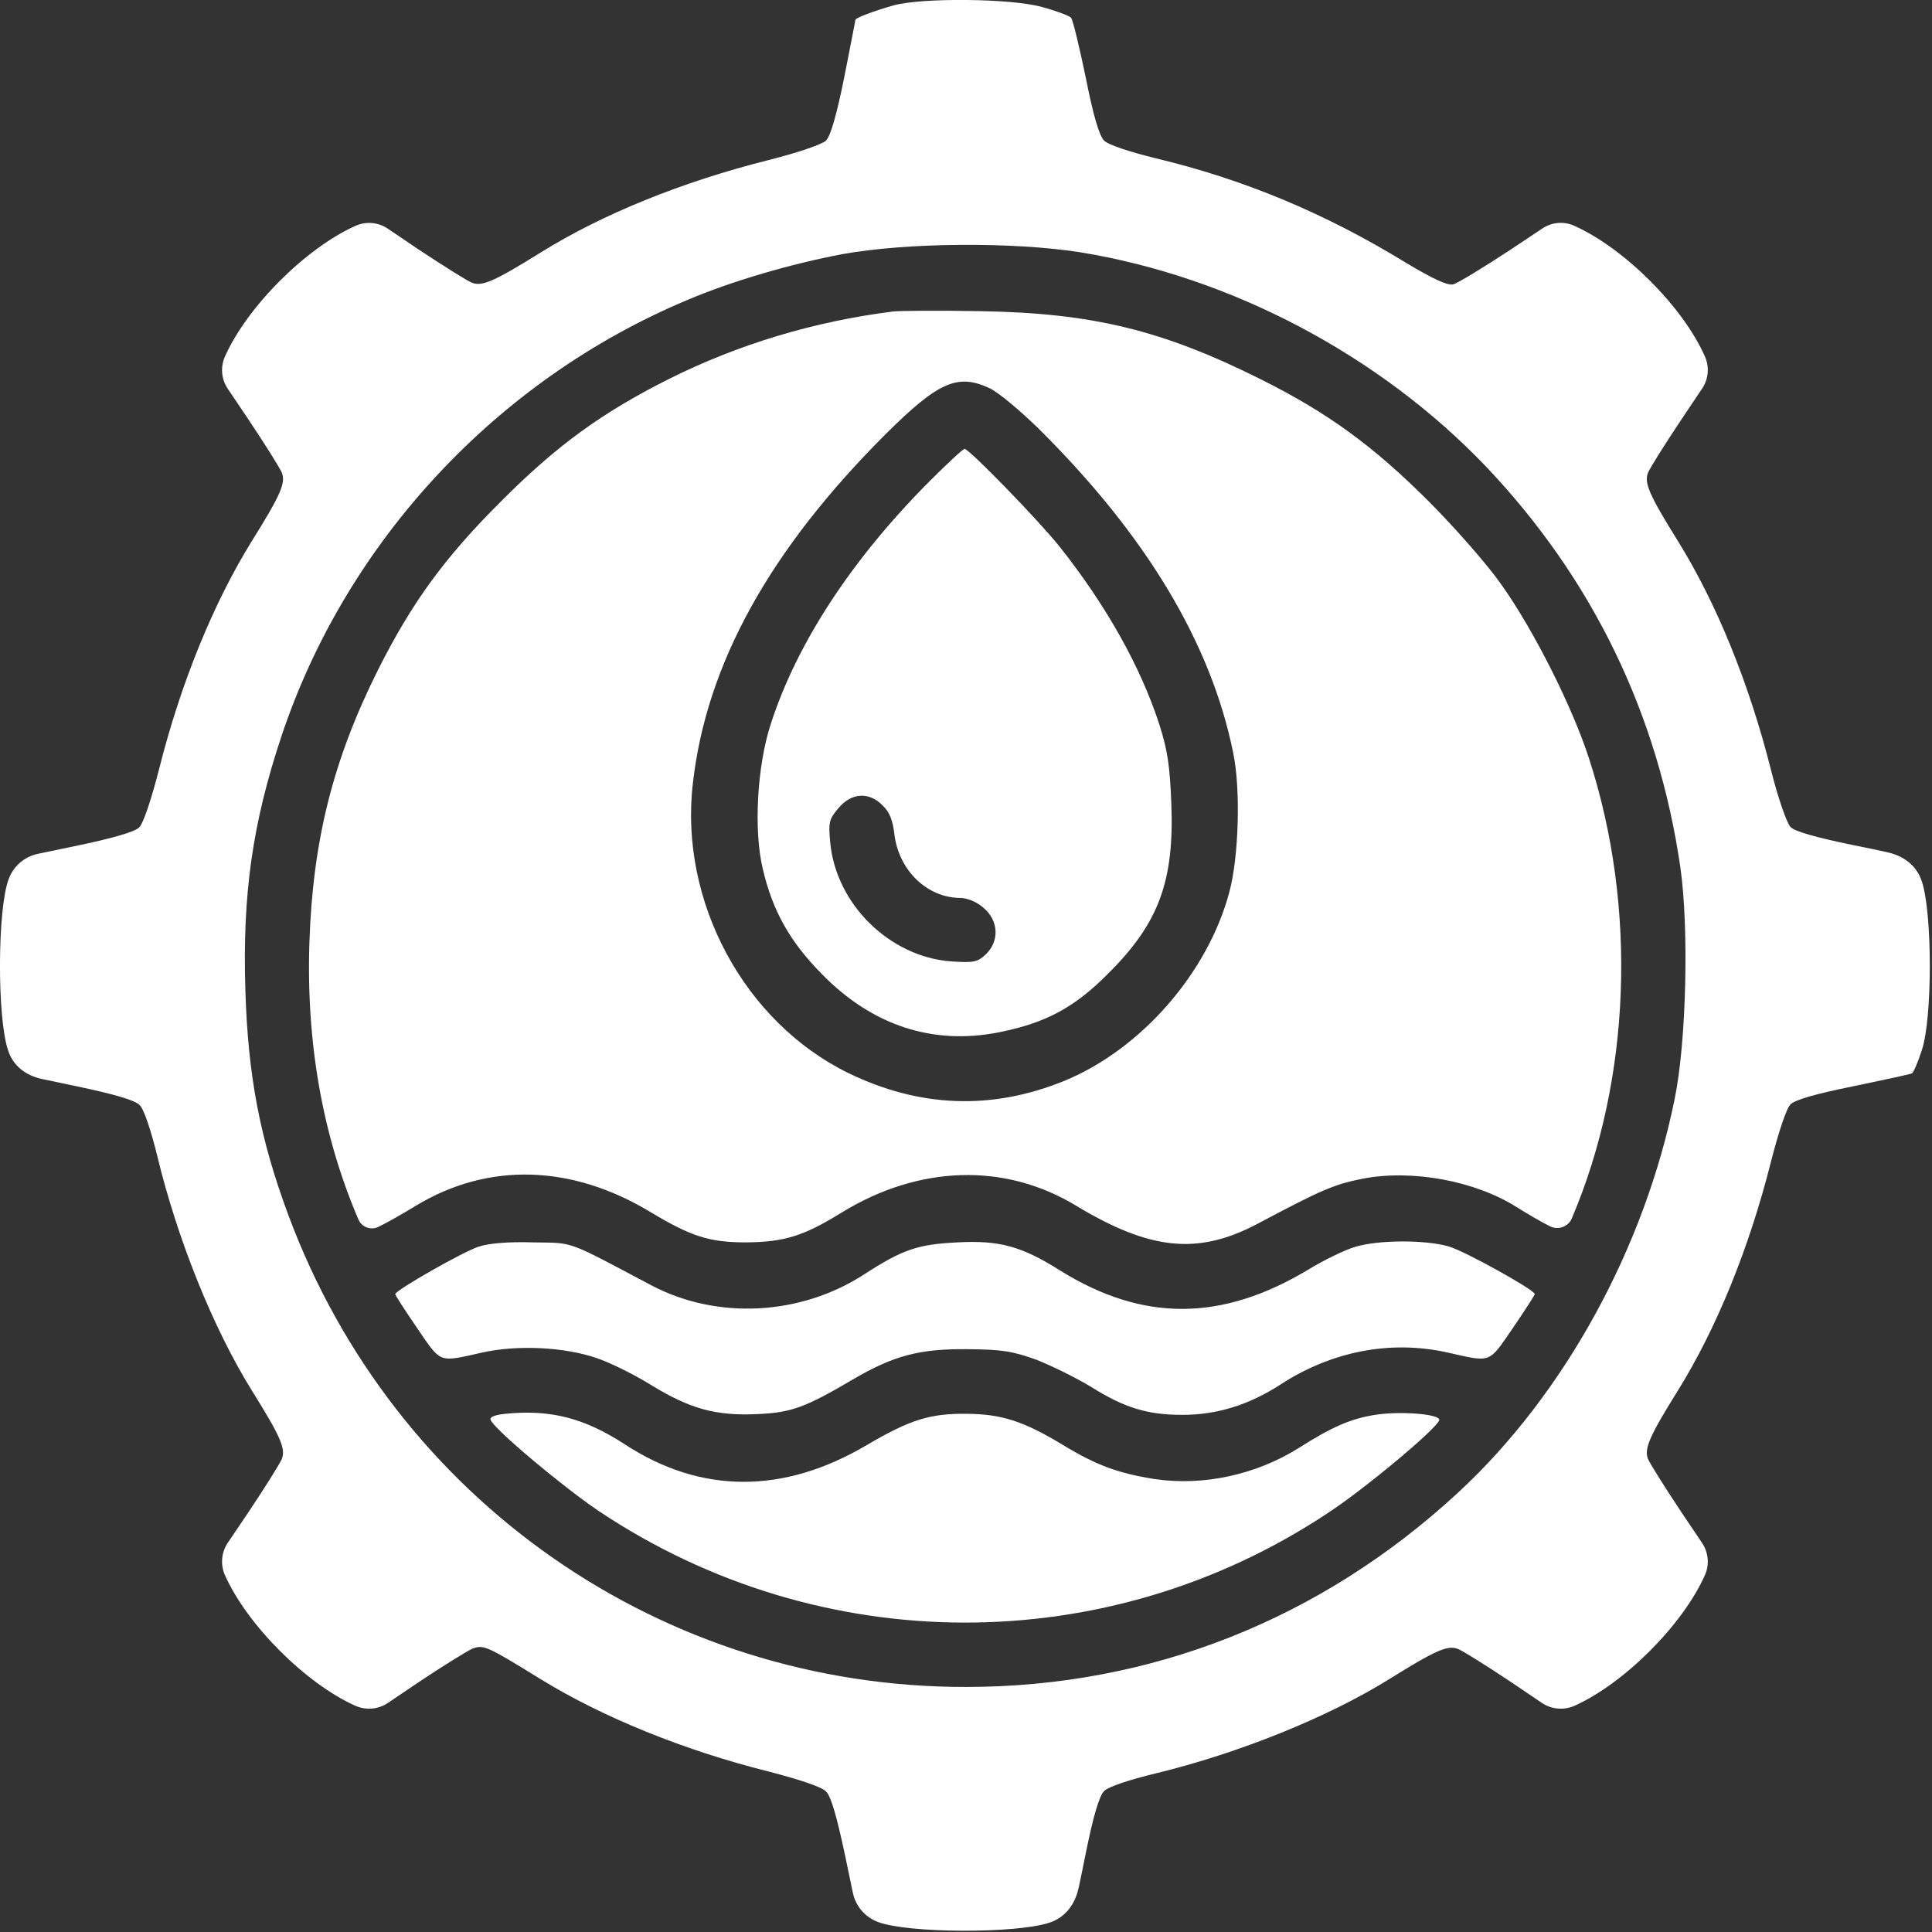 <svg xmlns="http://www.w3.org/2000/svg" width="18" height="18" viewBox="0 0 18 18" fill="none"><rect x="0" y="0" width="18" height="18" fill="#333333" stroke="none"/><path d="M8.322 0.051C8.136 0.104 7.97 0.167 7.97 0.185C7.97 0.192 7.921 0.434 7.865 0.723C7.795 1.071 7.738 1.267 7.696 1.31C7.658 1.345 7.436 1.422 7.158 1.492C6.357 1.693 5.611 1.995 5.035 2.354C4.606 2.621 4.493 2.67 4.399 2.635C4.353 2.617 4.124 2.473 3.892 2.319L3.614 2.131C3.525 2.07 3.411 2.06 3.312 2.104C2.848 2.312 2.303 2.857 2.096 3.321C2.052 3.419 2.062 3.533 2.122 3.622L2.31 3.901C2.465 4.133 2.609 4.361 2.627 4.407C2.662 4.502 2.613 4.614 2.345 5.043C1.99 5.616 1.684 6.362 1.481 7.17C1.41 7.448 1.336 7.669 1.298 7.708C1.256 7.75 1.052 7.81 0.693 7.884L0.353 7.955C0.228 7.981 0.125 8.07 0.081 8.19C-0.024 8.464 -0.028 9.473 0.074 9.782C0.121 9.931 0.239 10.02 0.392 10.053C0.482 10.072 0.593 10.095 0.711 10.12C1.062 10.194 1.259 10.25 1.301 10.296C1.34 10.331 1.407 10.531 1.467 10.777C1.653 11.547 1.987 12.377 2.345 12.953C2.613 13.382 2.662 13.495 2.627 13.59C2.609 13.635 2.465 13.864 2.31 14.096L2.122 14.374C2.062 14.464 2.052 14.578 2.096 14.676C2.303 15.14 2.848 15.685 3.312 15.893C3.411 15.936 3.525 15.926 3.614 15.866L3.892 15.678C4.124 15.523 4.356 15.379 4.406 15.358C4.508 15.323 4.539 15.337 5.035 15.643C5.611 15.998 6.371 16.307 7.158 16.504C7.443 16.578 7.658 16.648 7.696 16.691C7.742 16.733 7.798 16.93 7.875 17.295L7.946 17.635C7.972 17.76 8.061 17.863 8.181 17.907C8.456 18.012 9.465 18.016 9.774 17.914C9.926 17.866 10.016 17.742 10.05 17.587C10.069 17.497 10.092 17.387 10.115 17.271C10.185 16.923 10.242 16.729 10.287 16.687C10.322 16.648 10.523 16.581 10.769 16.522C11.539 16.335 12.368 16.002 12.945 15.643C13.374 15.376 13.486 15.326 13.581 15.362C13.627 15.379 13.856 15.523 14.088 15.678L14.366 15.866C14.455 15.926 14.569 15.936 14.668 15.893C15.132 15.685 15.677 15.14 15.884 14.676C15.928 14.578 15.918 14.464 15.857 14.374L15.67 14.096C15.515 13.864 15.371 13.635 15.353 13.59C15.318 13.495 15.367 13.382 15.634 12.953C15.99 12.38 16.295 11.635 16.499 10.826C16.57 10.549 16.643 10.327 16.682 10.289C16.724 10.246 16.921 10.19 17.269 10.12C17.558 10.06 17.804 10.007 17.814 10C17.828 9.99 17.87 9.895 17.906 9.782C18.004 9.487 18.004 8.51 17.906 8.214C17.858 8.063 17.734 7.972 17.578 7.939C17.488 7.919 17.379 7.896 17.262 7.873C16.925 7.803 16.721 7.747 16.682 7.705C16.647 7.669 16.566 7.437 16.499 7.17C16.295 6.362 15.99 5.616 15.634 5.043C15.367 4.614 15.318 4.502 15.353 4.407C15.371 4.361 15.515 4.133 15.67 3.901L15.857 3.622C15.918 3.533 15.928 3.419 15.884 3.321C15.68 2.857 15.132 2.312 14.668 2.104C14.572 2.06 14.46 2.069 14.371 2.128L14.063 2.333C13.817 2.494 13.581 2.639 13.539 2.649C13.49 2.663 13.356 2.603 13.082 2.438C12.34 1.985 11.591 1.672 10.769 1.475C10.523 1.415 10.322 1.348 10.287 1.31C10.242 1.267 10.185 1.074 10.115 0.719C10.055 0.431 9.995 0.181 9.978 0.164C9.96 0.146 9.837 0.1 9.707 0.065C9.419 -0.016 8.582 -0.023 8.322 0.051ZM10.062 2.35C11.472 2.579 12.854 3.31 13.845 4.347C14.836 5.391 15.448 6.65 15.656 8.084C15.736 8.647 15.712 9.705 15.603 10.236C15.322 11.628 14.573 12.992 13.588 13.903C12.309 15.087 10.72 15.717 9 15.717C6.177 15.72 3.674 13.98 2.686 11.319C2.423 10.612 2.31 10.025 2.286 9.223C2.258 8.334 2.352 7.669 2.623 6.857C3.228 5.043 4.631 3.539 6.399 2.797C6.821 2.617 7.38 2.456 7.847 2.368C8.452 2.259 9.429 2.252 10.062 2.35Z" fill="white"></path><path d="M8.322 2.902C7.587 2.994 6.877 3.208 6.23 3.532C5.608 3.845 5.186 4.15 4.665 4.674C4.142 5.195 3.836 5.616 3.523 6.239C3.104 7.075 2.915 7.828 2.883 8.773C2.851 9.705 3.003 10.57 3.333 11.347L3.34 11.363C3.372 11.436 3.46 11.466 3.53 11.428C3.604 11.393 3.758 11.305 3.874 11.234C4.546 10.827 5.323 10.848 6.058 11.291C6.437 11.519 6.606 11.575 6.951 11.575C7.306 11.572 7.488 11.516 7.84 11.298C8.561 10.855 9.362 10.83 10.027 11.234C10.716 11.649 11.159 11.695 11.714 11.403C12.315 11.083 12.431 11.034 12.699 10.981C13.159 10.893 13.746 11.002 14.133 11.248C14.224 11.305 14.361 11.386 14.439 11.424C14.515 11.464 14.609 11.431 14.644 11.353L14.646 11.347C15.195 10.057 15.255 8.454 14.805 7.068C14.65 6.587 14.291 5.873 13.989 5.448C13.862 5.265 13.556 4.917 13.314 4.674C12.79 4.15 12.368 3.845 11.749 3.535C10.828 3.075 10.178 2.916 9.13 2.899C8.754 2.892 8.388 2.895 8.322 2.902ZM9.218 3.616C9.296 3.651 9.503 3.823 9.682 3.999C10.681 4.991 11.282 5.993 11.489 7.012C11.56 7.35 11.542 7.982 11.454 8.309C11.254 9.065 10.628 9.779 9.914 10.071C9.239 10.345 8.568 10.32 7.903 9.997C6.933 9.522 6.328 8.397 6.455 7.3C6.581 6.186 7.172 5.121 8.258 4.038C8.744 3.556 8.923 3.479 9.218 3.616Z" fill="white"></path><path d="M8.656 4.488C7.932 5.216 7.422 5.996 7.18 6.749C7.053 7.139 7.021 7.737 7.106 8.092C7.197 8.485 7.359 8.774 7.658 9.076C8.125 9.554 8.691 9.741 9.31 9.617C9.746 9.53 10.013 9.385 10.326 9.069C10.797 8.601 10.941 8.208 10.913 7.487C10.899 7.135 10.878 6.988 10.801 6.749C10.628 6.214 10.305 5.638 9.872 5.093C9.679 4.85 9.029 4.182 8.987 4.182C8.972 4.182 8.825 4.319 8.656 4.488ZM8.224 7.505C8.287 7.564 8.319 7.645 8.333 7.775C8.375 8.109 8.635 8.362 8.944 8.366C9.011 8.366 9.099 8.401 9.162 8.457C9.306 8.577 9.313 8.77 9.183 8.893C9.106 8.964 9.074 8.971 8.86 8.957C8.287 8.914 7.788 8.422 7.735 7.849C7.717 7.663 7.724 7.631 7.812 7.529C7.932 7.385 8.097 7.374 8.224 7.505Z" fill="white"></path><path d="M4.462 11.614C4.318 11.659 3.685 12.021 3.682 12.057C3.682 12.067 3.773 12.208 3.886 12.373C4.114 12.707 4.082 12.693 4.49 12.602C4.817 12.528 5.26 12.549 5.562 12.654C5.679 12.693 5.9 12.802 6.055 12.897C6.431 13.129 6.67 13.192 7.053 13.175C7.373 13.161 7.5 13.115 7.953 12.848C8.326 12.63 8.568 12.566 9.008 12.57C9.342 12.573 9.43 12.588 9.655 12.668C9.799 12.725 10.027 12.837 10.165 12.921C10.474 13.115 10.688 13.182 11.015 13.182C11.339 13.182 11.634 13.09 11.929 12.9C12.407 12.588 12.959 12.482 13.49 12.602C13.898 12.693 13.866 12.707 14.095 12.373C14.207 12.208 14.299 12.067 14.299 12.057C14.299 12.018 13.652 11.659 13.501 11.614C13.286 11.55 12.843 11.55 12.625 11.617C12.53 11.645 12.334 11.74 12.19 11.828C11.384 12.313 10.65 12.317 9.88 11.839C9.518 11.61 9.31 11.554 8.92 11.575C8.547 11.593 8.407 11.642 8.045 11.877C7.454 12.257 6.684 12.296 6.076 11.979C5.26 11.547 5.355 11.582 4.968 11.575C4.743 11.568 4.561 11.582 4.462 11.614Z" fill="white"></path><path d="M4.708 13.172C4.609 13.182 4.56 13.203 4.571 13.228C4.595 13.309 5.249 13.857 5.58 14.079C7.643 15.457 10.312 15.464 12.372 14.096C12.72 13.868 13.384 13.312 13.409 13.232C13.427 13.175 13.047 13.144 12.811 13.182C12.586 13.217 12.407 13.295 12.098 13.492C11.7 13.741 11.208 13.847 10.758 13.78C10.421 13.727 10.217 13.653 9.904 13.463C9.535 13.239 9.331 13.175 9.007 13.172C8.663 13.168 8.477 13.228 8.076 13.463C7.302 13.921 6.532 13.921 5.822 13.457C5.443 13.21 5.126 13.13 4.708 13.172Z" fill="white"></path></svg>